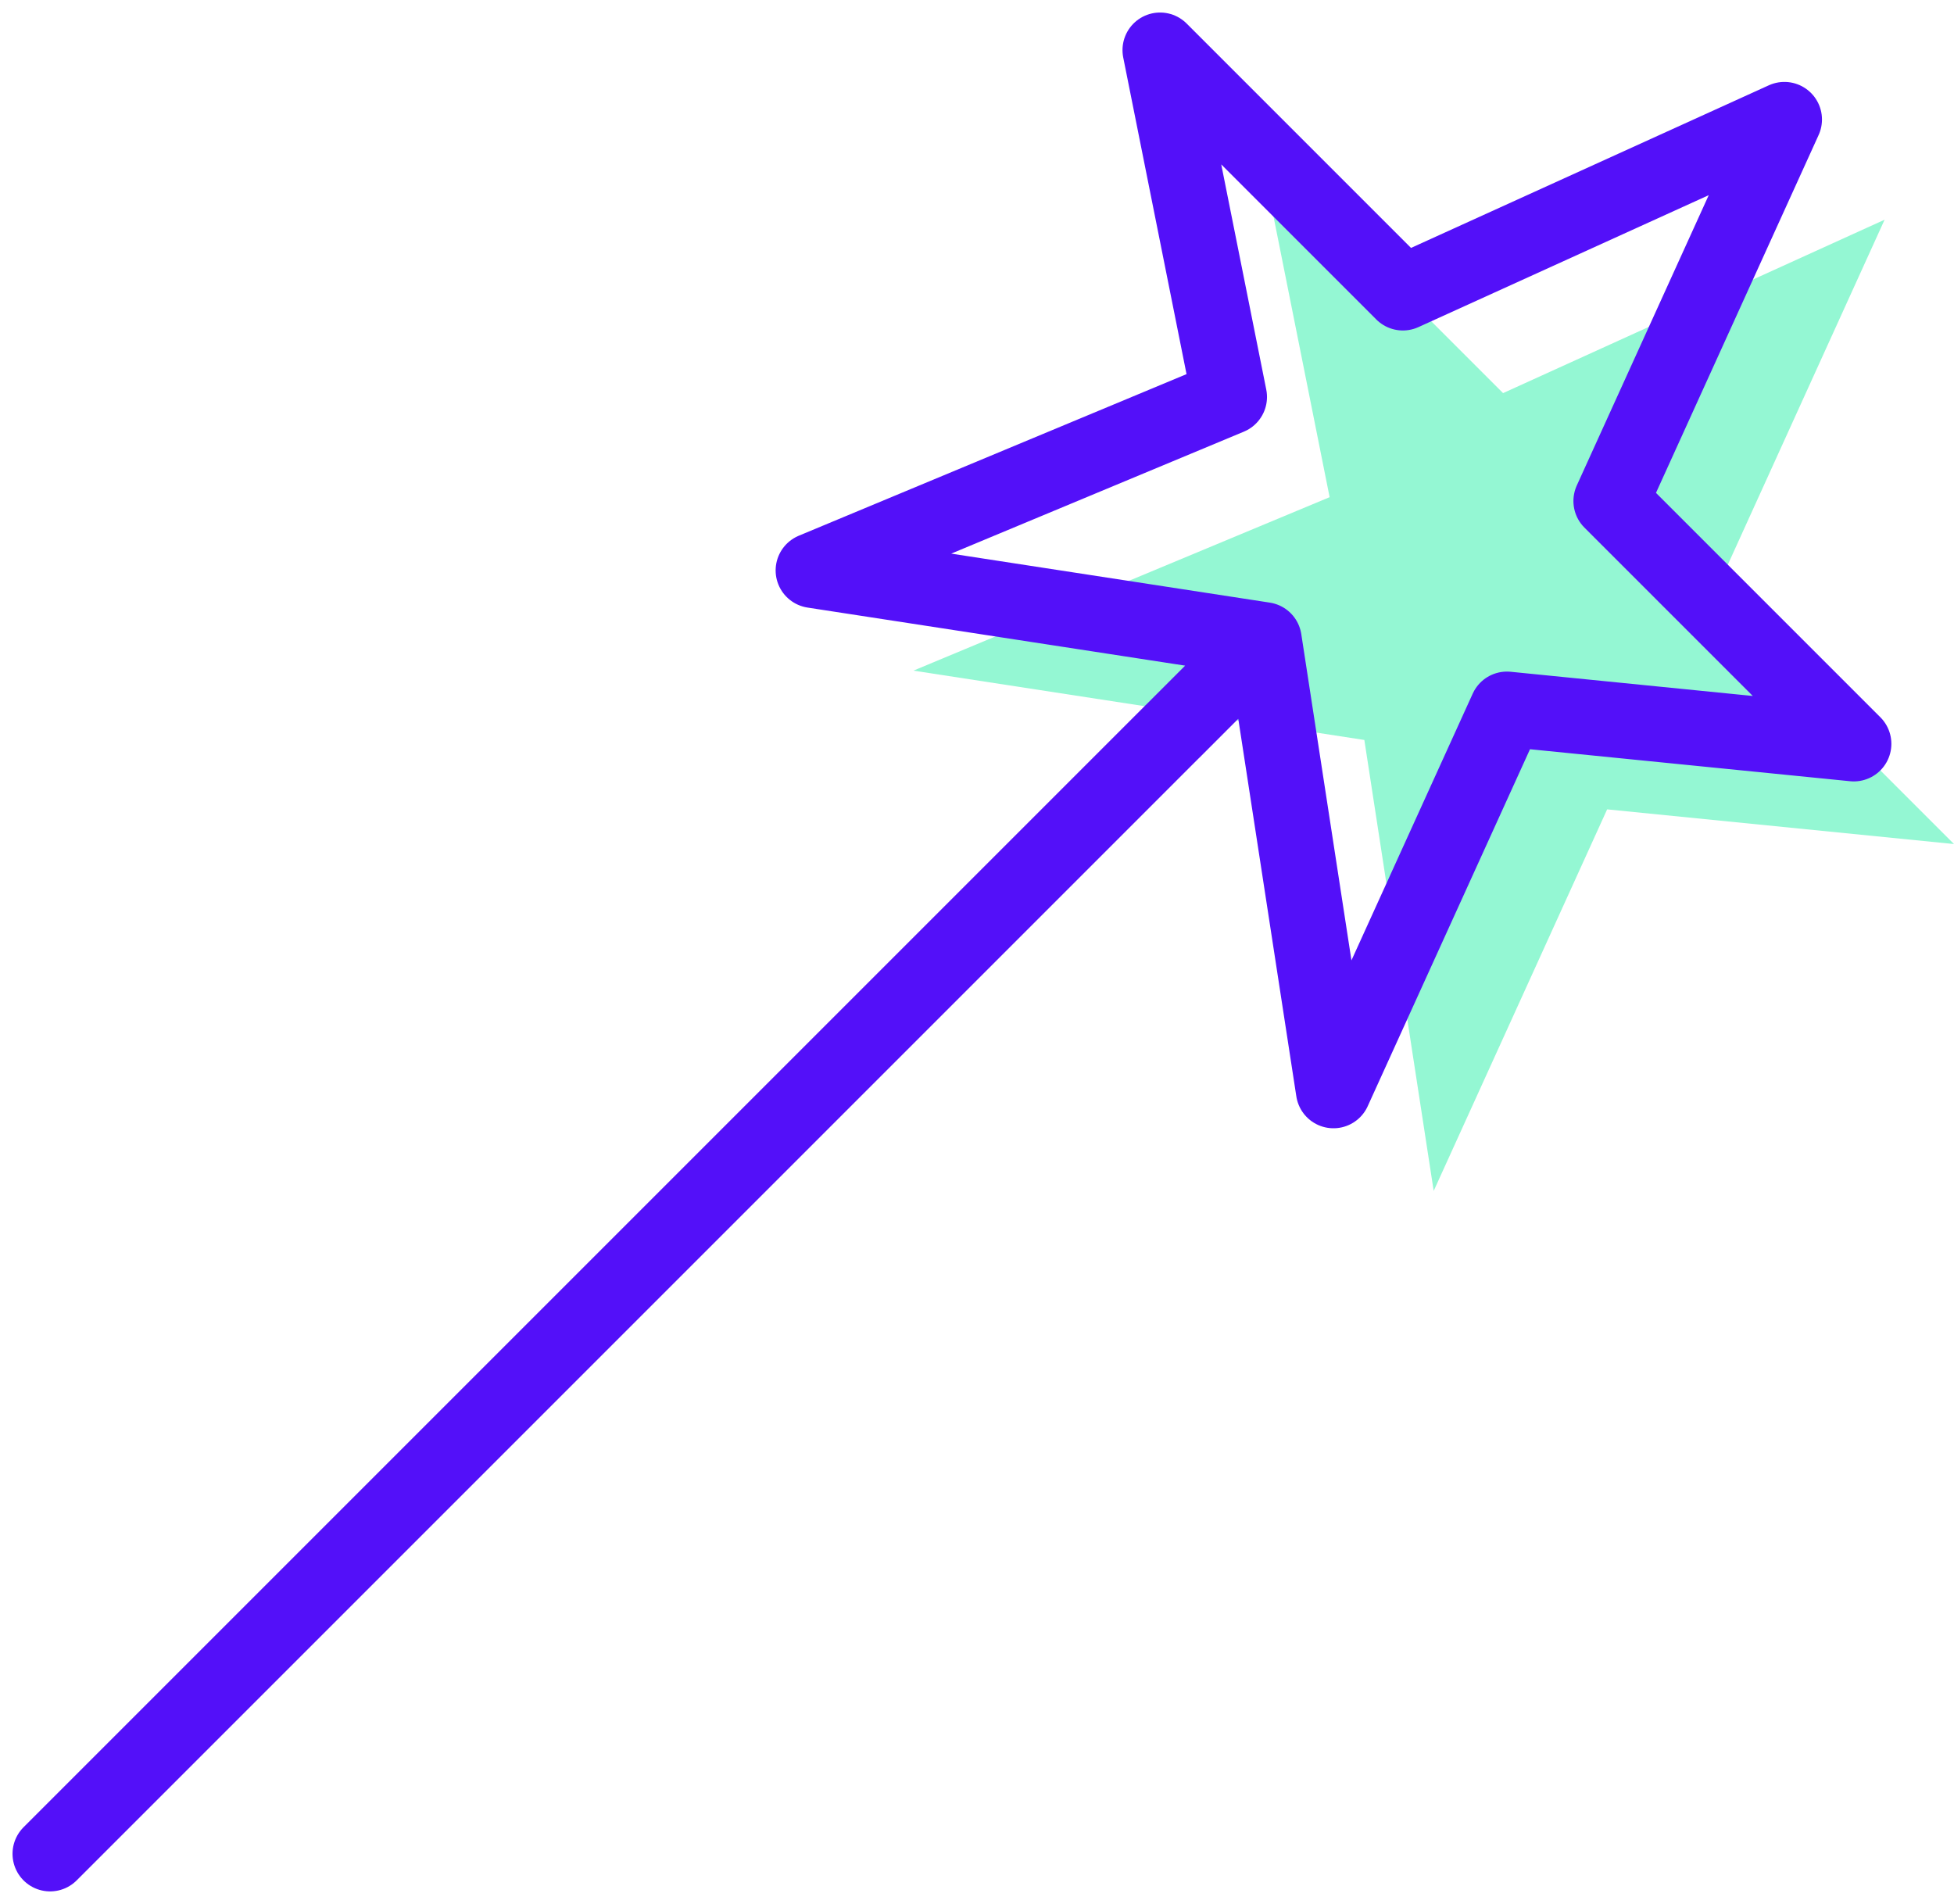 <svg xmlns="http://www.w3.org/2000/svg" width="39" height="38" viewBox="0 0 39 38">
    <g fill="none" fill-rule="evenodd">
        <path fill="#94F7D3" fill-rule="nonzero" d="M32.077 16.154l6.923.692L34.154 12l3.461-7.615L30 7.846 25.154 3l1.384 6.923-8.307 3.462 9 1.384 1.384 9z"/>
        <path stroke="#5310F9" stroke-linecap="round" stroke-linejoin="round" stroke-width="1.5" d="M1 37l22.402-22.402M30.077 14.154l6.923.692L32.154 10l3.461-7.615L28 5.846 23.154 1l1.384 6.923-8.307 3.462 9 1.384 1.384 9zM23.403 14.598l1.828-1.829"/>
    </g>
</svg>
